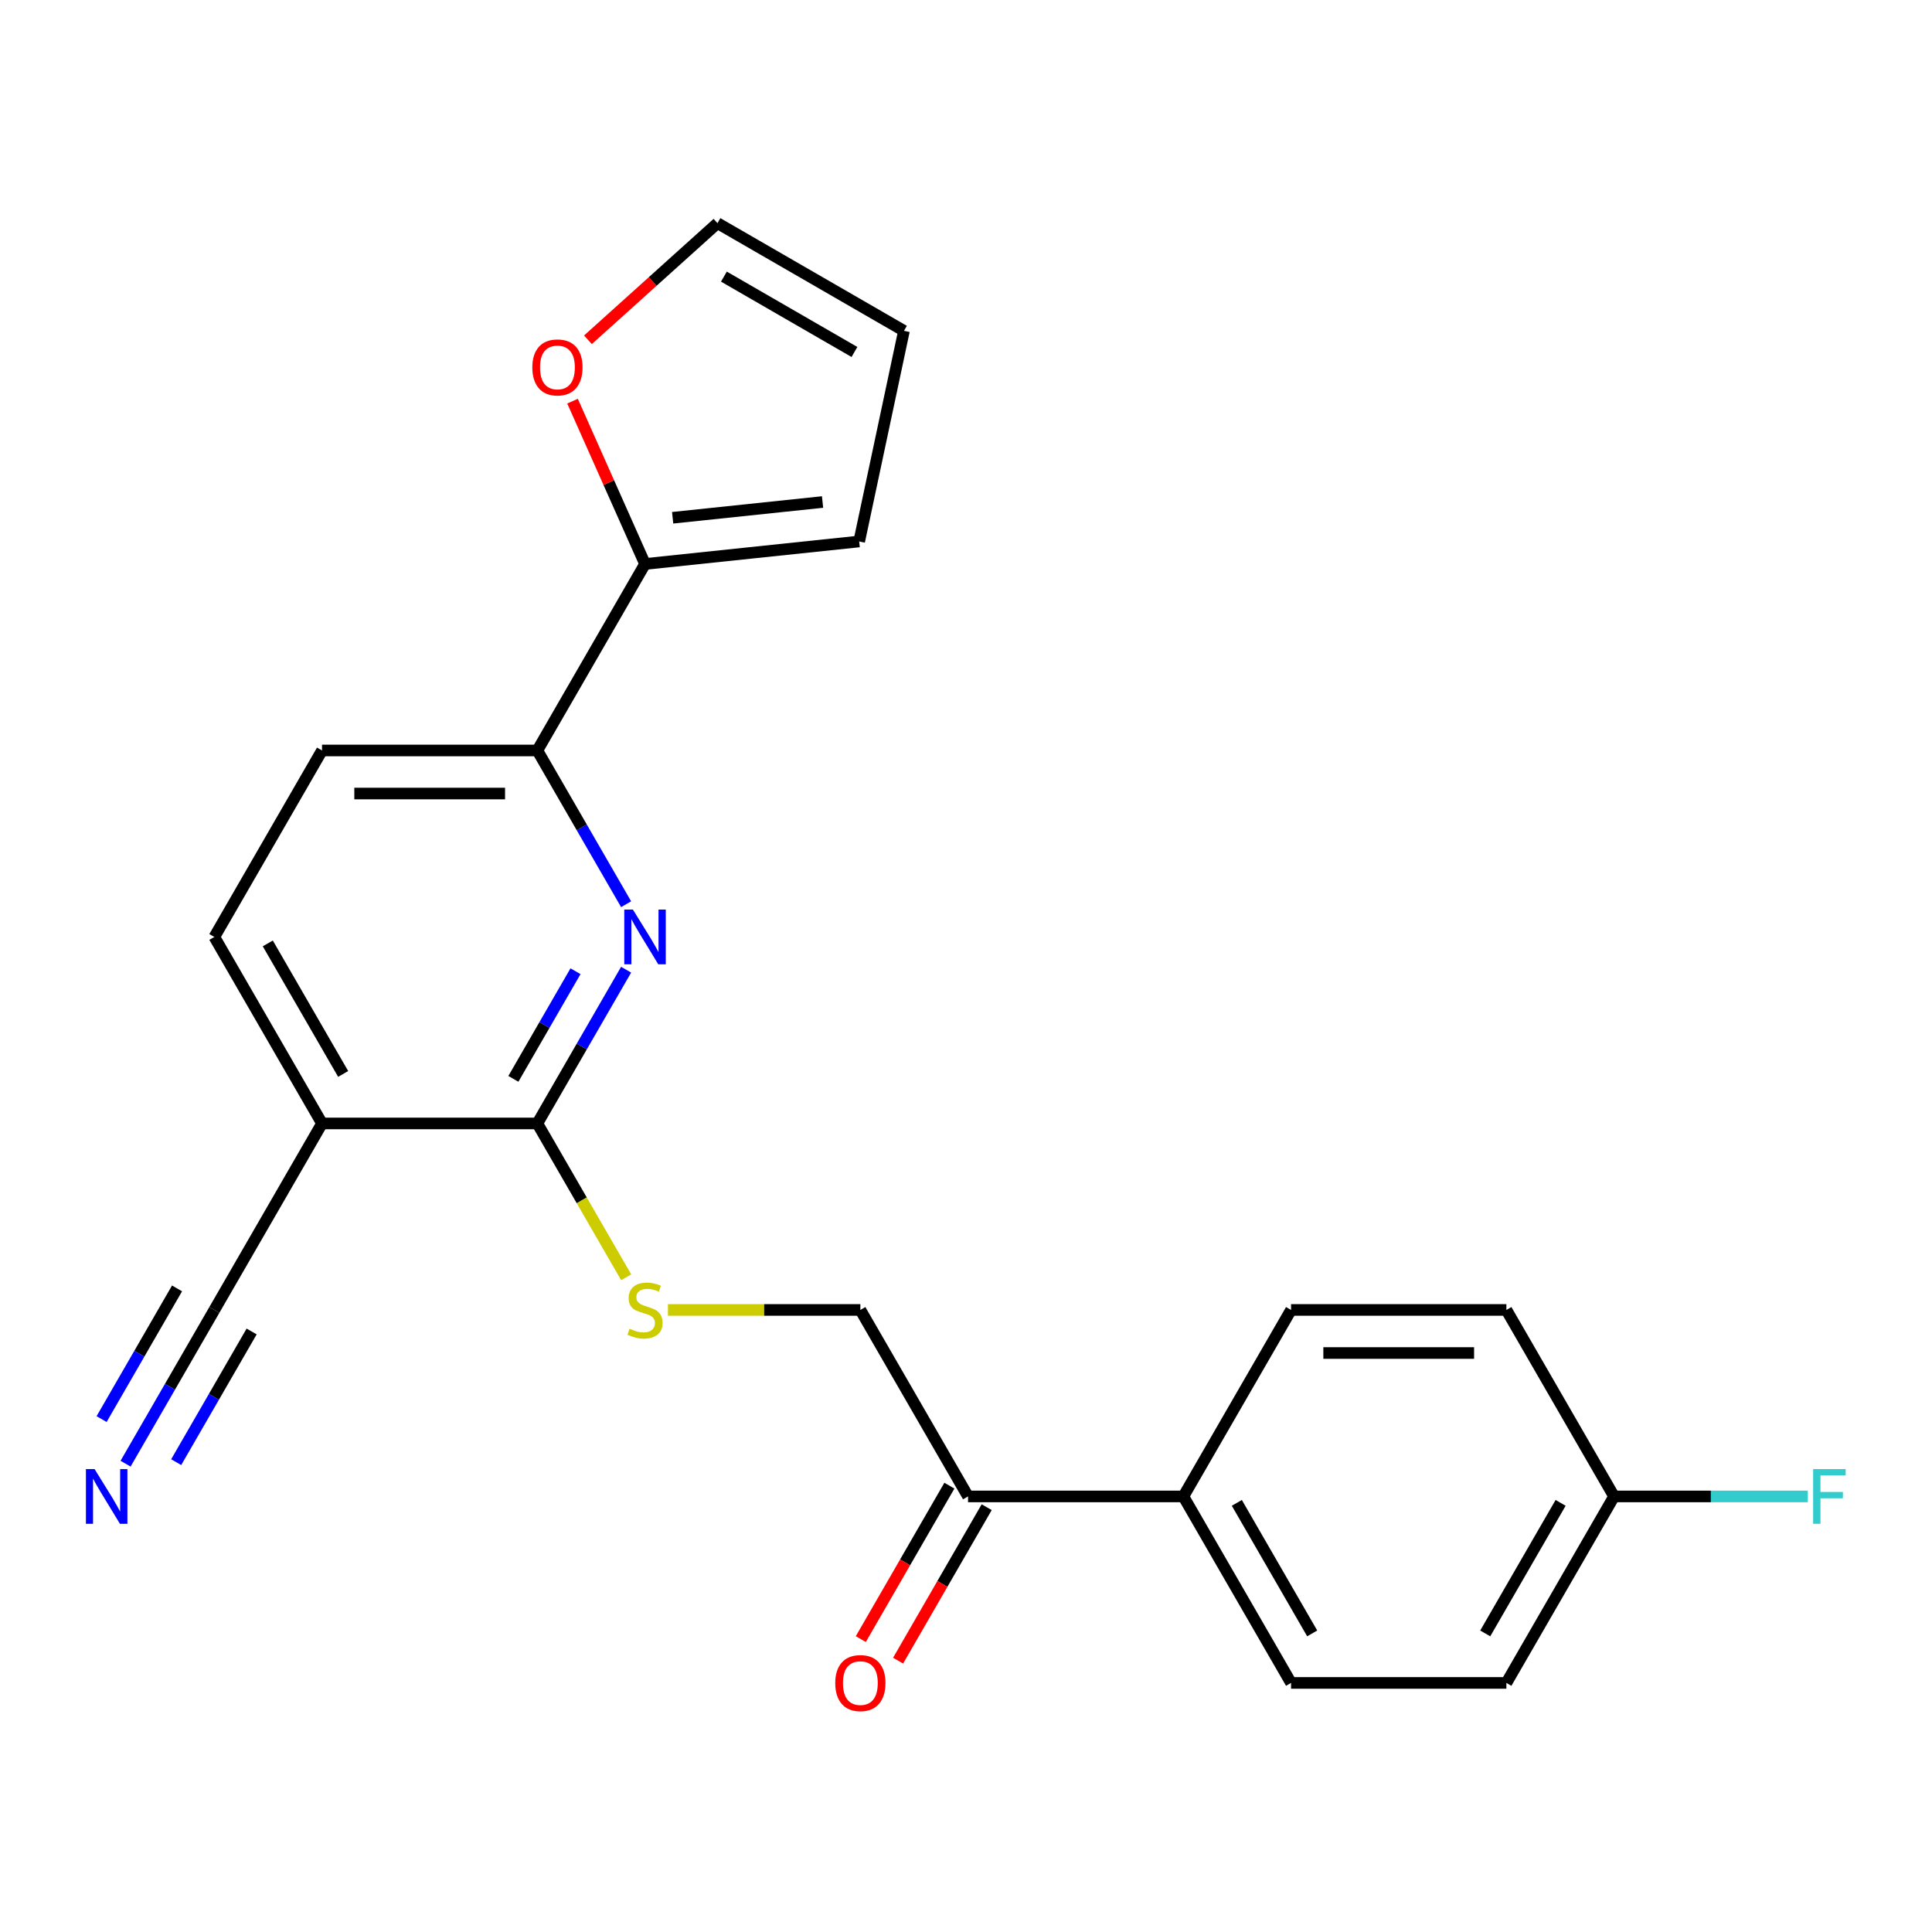<?xml version='1.0' encoding='iso-8859-1'?>
<svg version='1.1' baseProfile='full'
              xmlns='http://www.w3.org/2000/svg'
                      xmlns:rdkit='http://www.rdkit.org/xml'
                      xmlns:xlink='http://www.w3.org/1999/xlink'
                  xml:space='preserve'
width='1000px' height='1000px' viewBox='0 0 1000 1000'>
<!-- END OF HEADER -->
<rect style='opacity:1.0;fill:#FFFFFF;stroke:none' width='1000' height='1000' x='0' y='0'> </rect>
<path class='bond-0' d='M 324.08,501.915 L 301.107,541.705' style='fill:none;fill-rule:evenodd;stroke:#0000FF;stroke-width:6px;stroke-linecap:butt;stroke-linejoin:miter;stroke-opacity:1' />
<path class='bond-0' d='M 301.107,541.705 L 278.134,581.496' style='fill:none;fill-rule:evenodd;stroke:#000000;stroke-width:6px;stroke-linecap:butt;stroke-linejoin:miter;stroke-opacity:1' />
<path class='bond-0' d='M 297.883,502.706 L 281.802,530.559' style='fill:none;fill-rule:evenodd;stroke:#0000FF;stroke-width:6px;stroke-linecap:butt;stroke-linejoin:miter;stroke-opacity:1' />
<path class='bond-0' d='M 281.802,530.559 L 265.721,558.413' style='fill:none;fill-rule:evenodd;stroke:#000000;stroke-width:6px;stroke-linecap:butt;stroke-linejoin:miter;stroke-opacity:1' />
<path class='bond-2' d='M 324.08,468.022 L 301.107,428.232' style='fill:none;fill-rule:evenodd;stroke:#0000FF;stroke-width:6px;stroke-linecap:butt;stroke-linejoin:miter;stroke-opacity:1' />
<path class='bond-2' d='M 301.107,428.232 L 278.134,388.442' style='fill:none;fill-rule:evenodd;stroke:#000000;stroke-width:6px;stroke-linecap:butt;stroke-linejoin:miter;stroke-opacity:1' />
<path class='bond-1' d='M 278.134,581.496 L 166.675,581.496' style='fill:none;fill-rule:evenodd;stroke:#000000;stroke-width:6px;stroke-linecap:butt;stroke-linejoin:miter;stroke-opacity:1' />
<path class='bond-6' d='M 278.134,581.496 L 301.119,621.306' style='fill:none;fill-rule:evenodd;stroke:#000000;stroke-width:6px;stroke-linecap:butt;stroke-linejoin:miter;stroke-opacity:1' />
<path class='bond-6' d='M 301.119,621.306 L 324.103,661.116' style='fill:none;fill-rule:evenodd;stroke:#CCCC00;stroke-width:6px;stroke-linecap:butt;stroke-linejoin:miter;stroke-opacity:1' />
<path class='bond-4' d='M 166.675,581.496 L 110.945,678.023' style='fill:none;fill-rule:evenodd;stroke:#000000;stroke-width:6px;stroke-linecap:butt;stroke-linejoin:miter;stroke-opacity:1' />
<path class='bond-23' d='M 166.675,581.496 L 110.945,484.969' style='fill:none;fill-rule:evenodd;stroke:#000000;stroke-width:6px;stroke-linecap:butt;stroke-linejoin:miter;stroke-opacity:1' />
<path class='bond-23' d='M 177.62,555.871 L 138.61,488.302' style='fill:none;fill-rule:evenodd;stroke:#000000;stroke-width:6px;stroke-linecap:butt;stroke-linejoin:miter;stroke-opacity:1' />
<path class='bond-3' d='M 278.134,388.442 L 333.864,291.915' style='fill:none;fill-rule:evenodd;stroke:#000000;stroke-width:6px;stroke-linecap:butt;stroke-linejoin:miter;stroke-opacity:1' />
<path class='bond-14' d='M 278.134,388.442 L 166.675,388.442' style='fill:none;fill-rule:evenodd;stroke:#000000;stroke-width:6px;stroke-linecap:butt;stroke-linejoin:miter;stroke-opacity:1' />
<path class='bond-14' d='M 261.415,410.734 L 183.394,410.734' style='fill:none;fill-rule:evenodd;stroke:#000000;stroke-width:6px;stroke-linecap:butt;stroke-linejoin:miter;stroke-opacity:1' />
<path class='bond-7' d='M 333.864,291.915 L 315.103,249.776' style='fill:none;fill-rule:evenodd;stroke:#000000;stroke-width:6px;stroke-linecap:butt;stroke-linejoin:miter;stroke-opacity:1' />
<path class='bond-7' d='M 315.103,249.776 L 296.342,207.637' style='fill:none;fill-rule:evenodd;stroke:#FF0000;stroke-width:6px;stroke-linecap:butt;stroke-linejoin:miter;stroke-opacity:1' />
<path class='bond-10' d='M 333.864,291.915 L 444.714,280.264' style='fill:none;fill-rule:evenodd;stroke:#000000;stroke-width:6px;stroke-linecap:butt;stroke-linejoin:miter;stroke-opacity:1' />
<path class='bond-10' d='M 348.162,267.997 L 425.756,259.842' style='fill:none;fill-rule:evenodd;stroke:#000000;stroke-width:6px;stroke-linecap:butt;stroke-linejoin:miter;stroke-opacity:1' />
<path class='bond-5' d='M 110.945,678.023 L 87.972,717.813' style='fill:none;fill-rule:evenodd;stroke:#000000;stroke-width:6px;stroke-linecap:butt;stroke-linejoin:miter;stroke-opacity:1' />
<path class='bond-5' d='M 87.972,717.813 L 64.999,757.603' style='fill:none;fill-rule:evenodd;stroke:#0000FF;stroke-width:6px;stroke-linecap:butt;stroke-linejoin:miter;stroke-opacity:1' />
<path class='bond-5' d='M 91.639,666.877 L 72.112,700.699' style='fill:none;fill-rule:evenodd;stroke:#000000;stroke-width:6px;stroke-linecap:butt;stroke-linejoin:miter;stroke-opacity:1' />
<path class='bond-5' d='M 72.112,700.699 L 52.585,734.52' style='fill:none;fill-rule:evenodd;stroke:#0000FF;stroke-width:6px;stroke-linecap:butt;stroke-linejoin:miter;stroke-opacity:1' />
<path class='bond-5' d='M 130.25,689.169 L 110.723,722.991' style='fill:none;fill-rule:evenodd;stroke:#000000;stroke-width:6px;stroke-linecap:butt;stroke-linejoin:miter;stroke-opacity:1' />
<path class='bond-5' d='M 110.723,722.991 L 91.196,756.812' style='fill:none;fill-rule:evenodd;stroke:#0000FF;stroke-width:6px;stroke-linecap:butt;stroke-linejoin:miter;stroke-opacity:1' />
<path class='bond-12' d='M 345.731,678.023 L 395.528,678.023' style='fill:none;fill-rule:evenodd;stroke:#CCCC00;stroke-width:6px;stroke-linecap:butt;stroke-linejoin:miter;stroke-opacity:1' />
<path class='bond-12' d='M 395.528,678.023 L 445.324,678.023' style='fill:none;fill-rule:evenodd;stroke:#000000;stroke-width:6px;stroke-linecap:butt;stroke-linejoin:miter;stroke-opacity:1' />
<path class='bond-13' d='M 304.316,175.877 L 337.838,145.693' style='fill:none;fill-rule:evenodd;stroke:#FF0000;stroke-width:6px;stroke-linecap:butt;stroke-linejoin:miter;stroke-opacity:1' />
<path class='bond-13' d='M 337.838,145.693 L 371.36,115.51' style='fill:none;fill-rule:evenodd;stroke:#000000;stroke-width:6px;stroke-linecap:butt;stroke-linejoin:miter;stroke-opacity:1' />
<path class='bond-8' d='M 501.054,774.55 L 445.324,678.023' style='fill:none;fill-rule:evenodd;stroke:#000000;stroke-width:6px;stroke-linecap:butt;stroke-linejoin:miter;stroke-opacity:1' />
<path class='bond-9' d='M 501.054,774.55 L 612.514,774.55' style='fill:none;fill-rule:evenodd;stroke:#000000;stroke-width:6px;stroke-linecap:butt;stroke-linejoin:miter;stroke-opacity:1' />
<path class='bond-16' d='M 491.401,768.977 L 468.475,808.687' style='fill:none;fill-rule:evenodd;stroke:#000000;stroke-width:6px;stroke-linecap:butt;stroke-linejoin:miter;stroke-opacity:1' />
<path class='bond-16' d='M 468.475,808.687 L 445.548,848.398' style='fill:none;fill-rule:evenodd;stroke:#FF0000;stroke-width:6px;stroke-linecap:butt;stroke-linejoin:miter;stroke-opacity:1' />
<path class='bond-16' d='M 510.707,780.123 L 487.78,819.833' style='fill:none;fill-rule:evenodd;stroke:#000000;stroke-width:6px;stroke-linecap:butt;stroke-linejoin:miter;stroke-opacity:1' />
<path class='bond-16' d='M 487.78,819.833 L 464.853,859.544' style='fill:none;fill-rule:evenodd;stroke:#FF0000;stroke-width:6px;stroke-linecap:butt;stroke-linejoin:miter;stroke-opacity:1' />
<path class='bond-17' d='M 612.514,774.55 L 668.244,871.077' style='fill:none;fill-rule:evenodd;stroke:#000000;stroke-width:6px;stroke-linecap:butt;stroke-linejoin:miter;stroke-opacity:1' />
<path class='bond-17' d='M 640.179,777.883 L 679.19,845.452' style='fill:none;fill-rule:evenodd;stroke:#000000;stroke-width:6px;stroke-linecap:butt;stroke-linejoin:miter;stroke-opacity:1' />
<path class='bond-18' d='M 612.514,774.55 L 668.244,678.023' style='fill:none;fill-rule:evenodd;stroke:#000000;stroke-width:6px;stroke-linecap:butt;stroke-linejoin:miter;stroke-opacity:1' />
<path class='bond-15' d='M 444.714,280.264 L 467.887,171.24' style='fill:none;fill-rule:evenodd;stroke:#000000;stroke-width:6px;stroke-linecap:butt;stroke-linejoin:miter;stroke-opacity:1' />
<path class='bond-11' d='M 110.945,484.969 L 166.675,388.442' style='fill:none;fill-rule:evenodd;stroke:#000000;stroke-width:6px;stroke-linecap:butt;stroke-linejoin:miter;stroke-opacity:1' />
<path class='bond-24' d='M 371.36,115.51 L 467.887,171.24' style='fill:none;fill-rule:evenodd;stroke:#000000;stroke-width:6px;stroke-linecap:butt;stroke-linejoin:miter;stroke-opacity:1' />
<path class='bond-24' d='M 374.693,143.175 L 442.262,182.186' style='fill:none;fill-rule:evenodd;stroke:#000000;stroke-width:6px;stroke-linecap:butt;stroke-linejoin:miter;stroke-opacity:1' />
<path class='bond-21' d='M 668.244,871.077 L 779.704,871.077' style='fill:none;fill-rule:evenodd;stroke:#000000;stroke-width:6px;stroke-linecap:butt;stroke-linejoin:miter;stroke-opacity:1' />
<path class='bond-20' d='M 668.244,678.023 L 779.704,678.023' style='fill:none;fill-rule:evenodd;stroke:#000000;stroke-width:6px;stroke-linecap:butt;stroke-linejoin:miter;stroke-opacity:1' />
<path class='bond-20' d='M 684.963,700.315 L 762.985,700.315' style='fill:none;fill-rule:evenodd;stroke:#000000;stroke-width:6px;stroke-linecap:butt;stroke-linejoin:miter;stroke-opacity:1' />
<path class='bond-19' d='M 835.434,774.55 L 779.704,678.023' style='fill:none;fill-rule:evenodd;stroke:#000000;stroke-width:6px;stroke-linecap:butt;stroke-linejoin:miter;stroke-opacity:1' />
<path class='bond-22' d='M 835.434,774.55 L 885.56,774.55' style='fill:none;fill-rule:evenodd;stroke:#000000;stroke-width:6px;stroke-linecap:butt;stroke-linejoin:miter;stroke-opacity:1' />
<path class='bond-22' d='M 885.56,774.55 L 935.687,774.55' style='fill:none;fill-rule:evenodd;stroke:#33CCCC;stroke-width:6px;stroke-linecap:butt;stroke-linejoin:miter;stroke-opacity:1' />
<path class='bond-25' d='M 835.434,774.55 L 779.704,871.077' style='fill:none;fill-rule:evenodd;stroke:#000000;stroke-width:6px;stroke-linecap:butt;stroke-linejoin:miter;stroke-opacity:1' />
<path class='bond-25' d='M 807.769,777.883 L 768.758,845.452' style='fill:none;fill-rule:evenodd;stroke:#000000;stroke-width:6px;stroke-linecap:butt;stroke-linejoin:miter;stroke-opacity:1' />
<path  class='atom-0' d='M 327.604 470.809
L 336.884 485.809
Q 337.804 487.289, 339.284 489.969
Q 340.764 492.649, 340.844 492.809
L 340.844 470.809
L 344.604 470.809
L 344.604 499.129
L 340.724 499.129
L 330.764 482.729
Q 329.604 480.809, 328.364 478.609
Q 327.164 476.409, 326.804 475.729
L 326.804 499.129
L 323.124 499.129
L 323.124 470.809
L 327.604 470.809
' fill='#0000FF'/>
<path  class='atom-6' d='M 48.955 760.39
L 58.235 775.39
Q 59.155 776.87, 60.635 779.55
Q 62.115 782.23, 62.195 782.39
L 62.195 760.39
L 65.955 760.39
L 65.955 788.71
L 62.075 788.71
L 52.115 772.31
Q 50.955 770.39, 49.715 768.19
Q 48.515 765.99, 48.155 765.31
L 48.155 788.71
L 44.475 788.71
L 44.475 760.39
L 48.955 760.39
' fill='#0000FF'/>
<path  class='atom-7' d='M 325.864 687.743
Q 326.184 687.863, 327.504 688.423
Q 328.824 688.983, 330.264 689.343
Q 331.744 689.663, 333.184 689.663
Q 335.864 689.663, 337.424 688.383
Q 338.984 687.063, 338.984 684.783
Q 338.984 683.223, 338.184 682.263
Q 337.424 681.303, 336.224 680.783
Q 335.024 680.263, 333.024 679.663
Q 330.504 678.903, 328.984 678.183
Q 327.504 677.463, 326.424 675.943
Q 325.384 674.423, 325.384 671.863
Q 325.384 668.303, 327.784 666.103
Q 330.224 663.903, 335.024 663.903
Q 338.304 663.903, 342.024 665.463
L 341.104 668.543
Q 337.704 667.143, 335.144 667.143
Q 332.384 667.143, 330.864 668.303
Q 329.344 669.423, 329.384 671.383
Q 329.384 672.903, 330.144 673.823
Q 330.944 674.743, 332.064 675.263
Q 333.224 675.783, 335.144 676.383
Q 337.704 677.183, 339.224 677.983
Q 340.744 678.783, 341.824 680.423
Q 342.944 682.023, 342.944 684.783
Q 342.944 688.703, 340.304 690.823
Q 337.704 692.903, 333.344 692.903
Q 330.824 692.903, 328.904 692.343
Q 327.024 691.823, 324.784 690.903
L 325.864 687.743
' fill='#CCCC00'/>
<path  class='atom-8' d='M 275.53 190.171
Q 275.53 183.371, 278.89 179.571
Q 282.25 175.771, 288.53 175.771
Q 294.81 175.771, 298.17 179.571
Q 301.53 183.371, 301.53 190.171
Q 301.53 197.051, 298.13 200.971
Q 294.73 204.851, 288.53 204.851
Q 282.29 204.851, 278.89 200.971
Q 275.53 197.091, 275.53 190.171
M 288.53 201.651
Q 292.85 201.651, 295.17 198.771
Q 297.53 195.851, 297.53 190.171
Q 297.53 184.611, 295.17 181.811
Q 292.85 178.971, 288.53 178.971
Q 284.21 178.971, 281.85 181.771
Q 279.53 184.571, 279.53 190.171
Q 279.53 195.891, 281.85 198.771
Q 284.21 201.651, 288.53 201.651
' fill='#FF0000'/>
<path  class='atom-17' d='M 432.324 871.157
Q 432.324 864.357, 435.684 860.557
Q 439.044 856.757, 445.324 856.757
Q 451.604 856.757, 454.964 860.557
Q 458.324 864.357, 458.324 871.157
Q 458.324 878.037, 454.924 881.957
Q 451.524 885.837, 445.324 885.837
Q 439.084 885.837, 435.684 881.957
Q 432.324 878.077, 432.324 871.157
M 445.324 882.637
Q 449.644 882.637, 451.964 879.757
Q 454.324 876.837, 454.324 871.157
Q 454.324 865.597, 451.964 862.797
Q 449.644 859.957, 445.324 859.957
Q 441.004 859.957, 438.644 862.757
Q 436.324 865.557, 436.324 871.157
Q 436.324 876.877, 438.644 879.757
Q 441.004 882.637, 445.324 882.637
' fill='#FF0000'/>
<path  class='atom-23' d='M 938.474 760.39
L 955.314 760.39
L 955.314 763.63
L 942.274 763.63
L 942.274 772.23
L 953.874 772.23
L 953.874 775.51
L 942.274 775.51
L 942.274 788.71
L 938.474 788.71
L 938.474 760.39
' fill='#33CCCC'/>
</svg>
